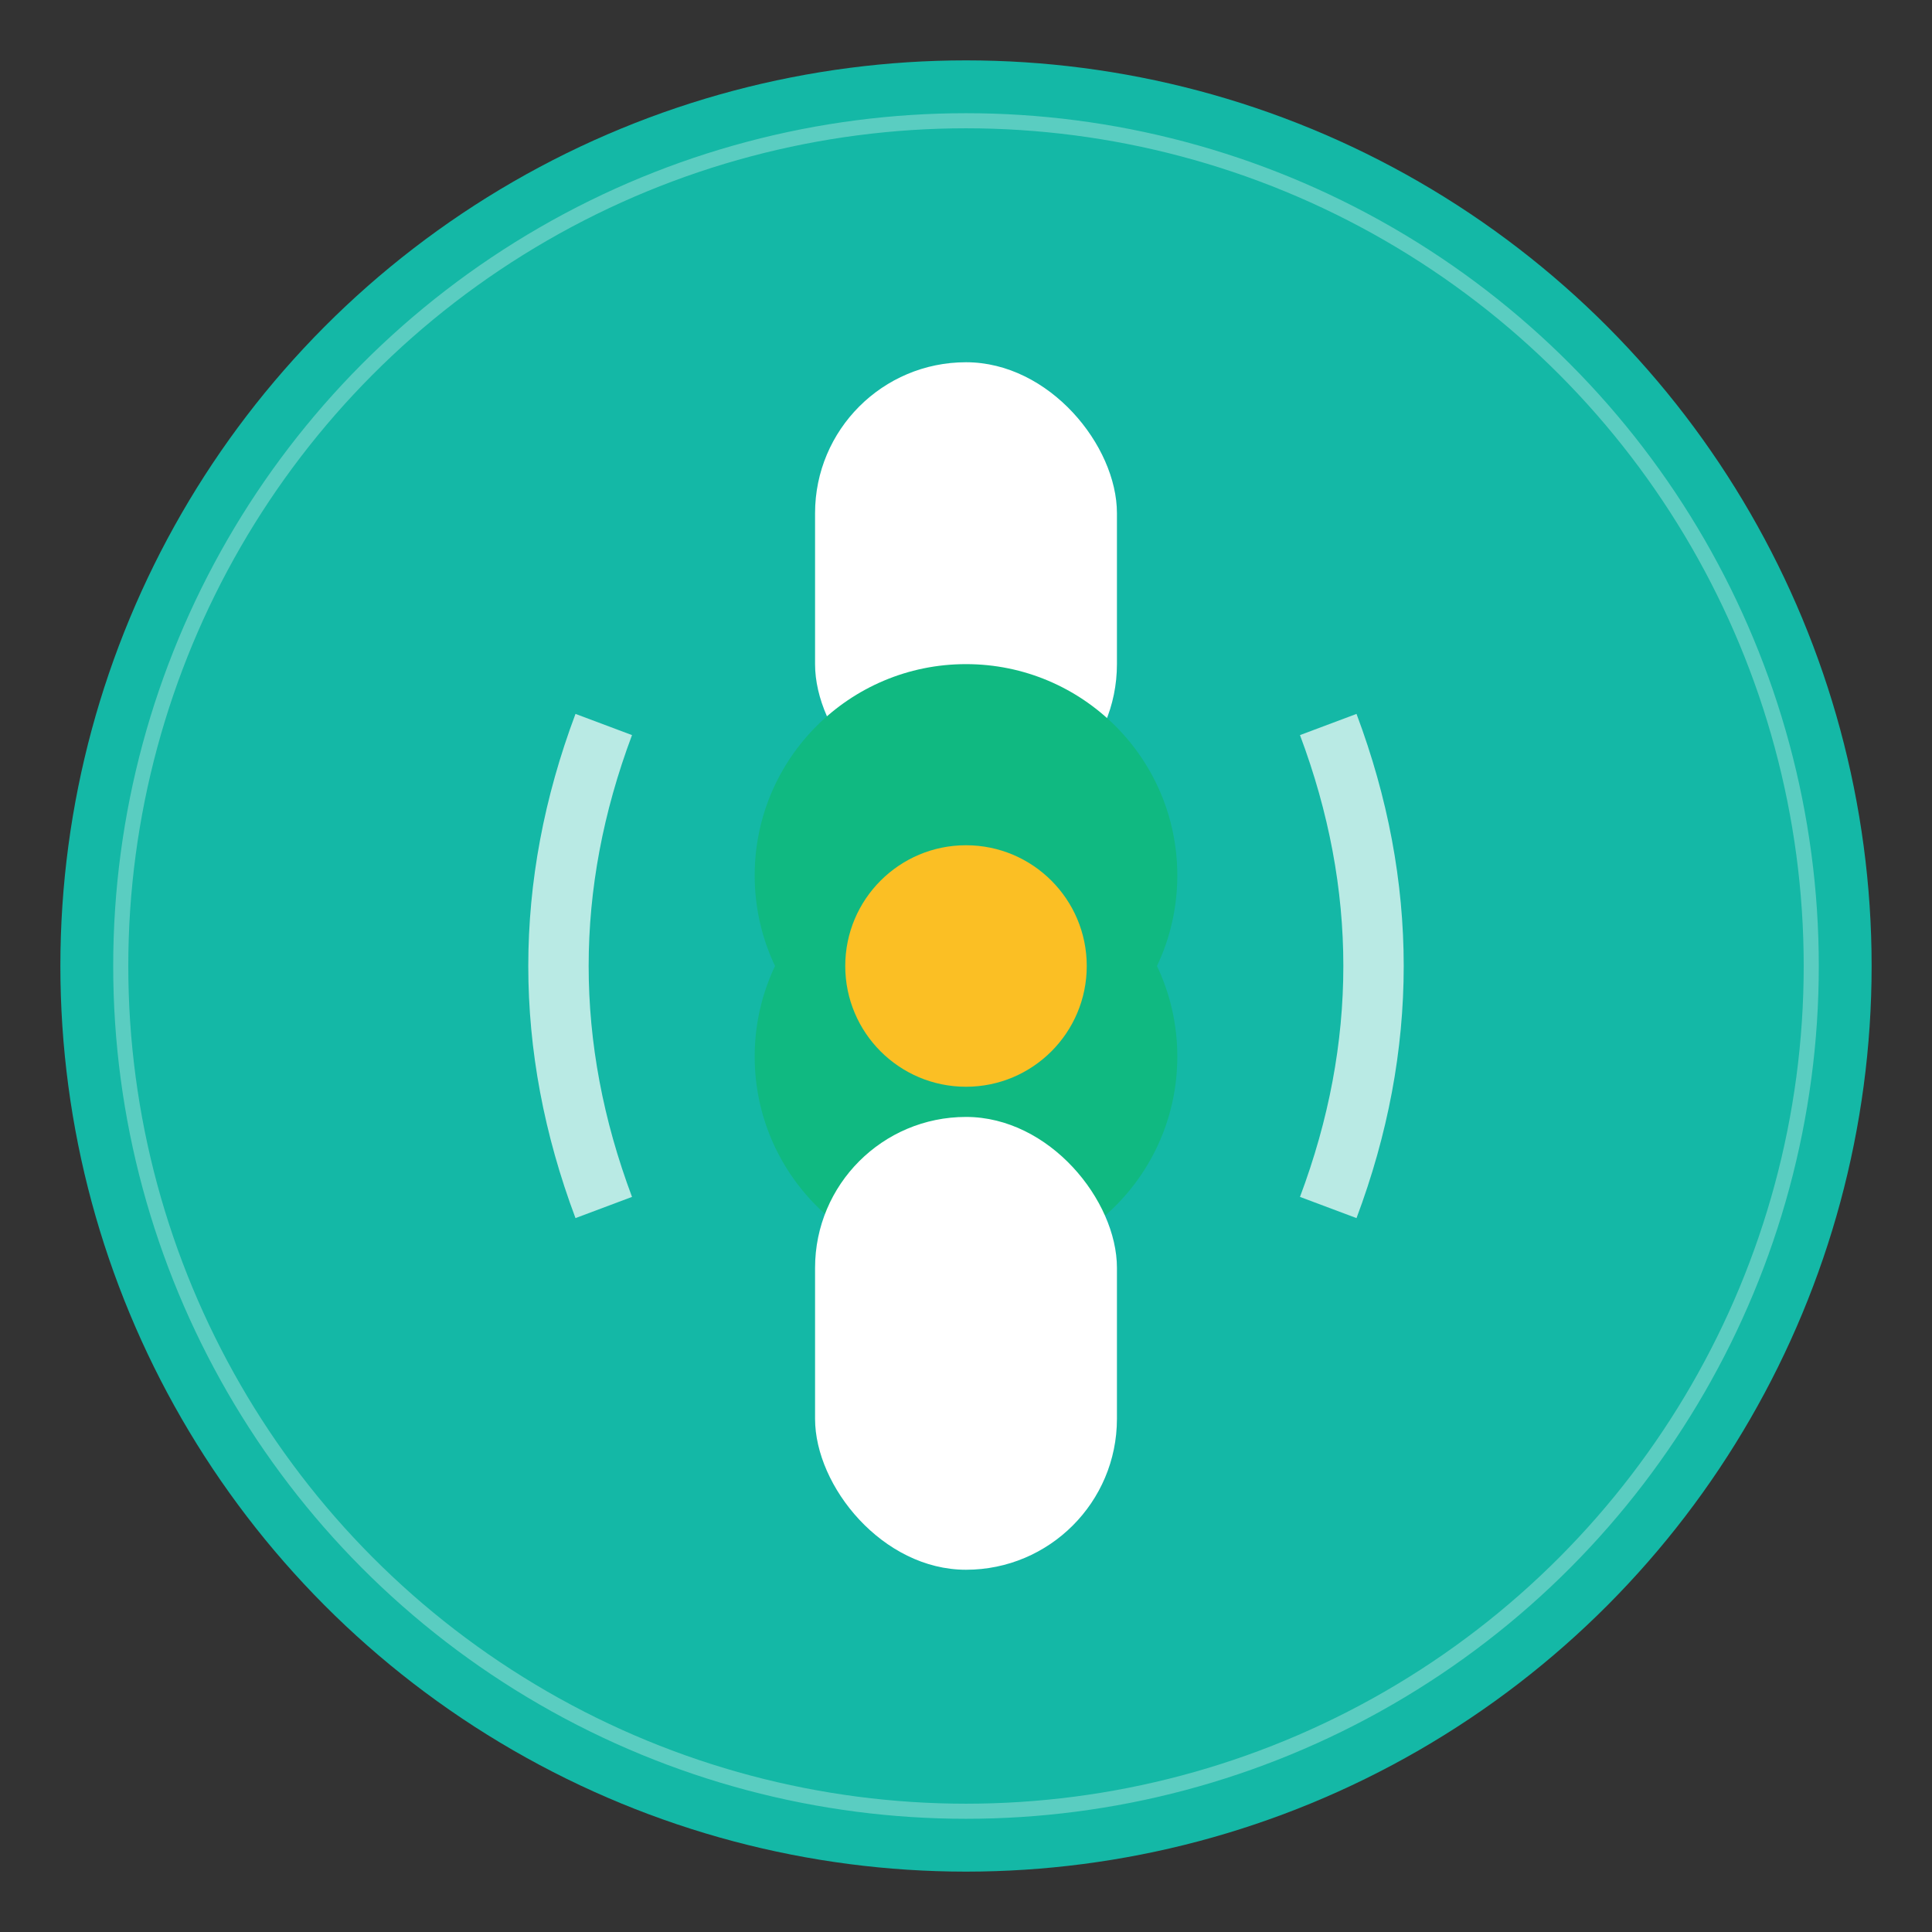 <svg xmlns="http://www.w3.org/2000/svg" viewBox="0 0 64 64" width="64" height="64">
  <rect x="0" y="0" width="64" height="64" fill="#333333" stroke="none"/>
  <!-- Background Circle -->
  <circle cx="32" cy="32" r="30" fill="#14b8a6"/>
  
  <!-- Joint Symbol - Stylized knee joint -->
  <g transform="translate(32, 32)">
    <!-- Upper bone -->
    <rect x="-5" y="-20" width="10" height="15" rx="5" fill="white"/>
    
    <!-- Joint space with curved connection -->
    <circle cx="0" cy="-3" r="7" fill="#10b981"/>
    <circle cx="0" cy="3" r="7" fill="#10b981"/>
    
    <!-- Lower bone -->
    <rect x="-5" y="5" width="10" height="15" rx="5" fill="white"/>
    
    <!-- Center connection point -->
    <circle cx="0" cy="0" r="4" fill="#fbbf24"/>
    
    <!-- Movement indicators -->
    <path d="M -12,-8 Q -15,0 -12,8" stroke="white" stroke-width="2" fill="none" opacity="0.7"/>
    <path d="M 12,-8 Q 15,0 12,8" stroke="white" stroke-width="2" fill="none" opacity="0.7"/>
  </g>
  
  <!-- Subtle shine effect -->
  <circle cx="32" cy="32" r="28" fill="none" stroke="white" stroke-width="0.5" opacity="0.3"/>
</svg>